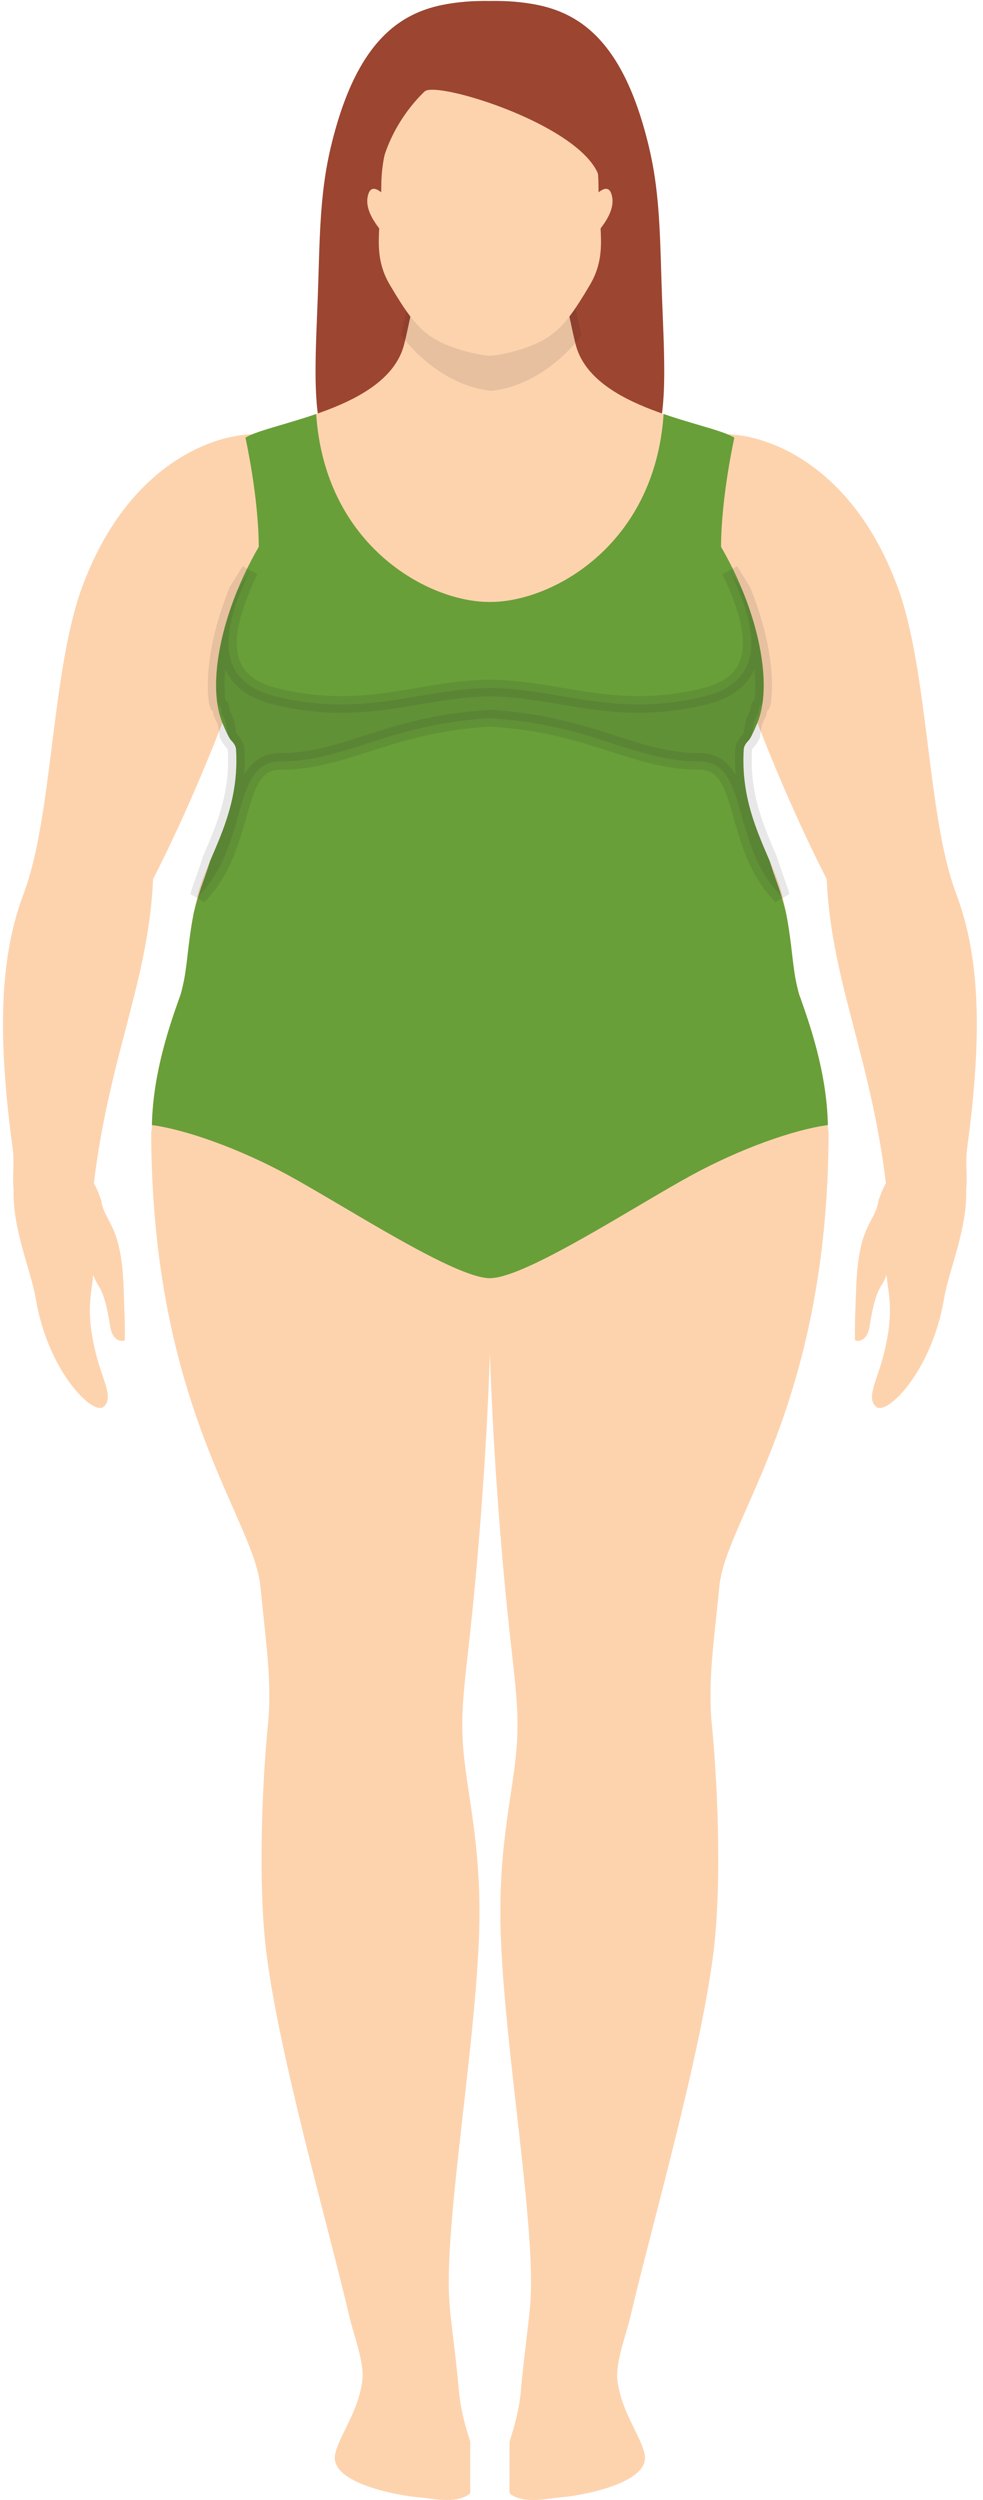 <?xml version="1.0" standalone="no"?>
<!-- Generator: Adobe Fireworks 10, Export SVG Extension by Aaron Beall (http://fireworks.abeall.com) . Version: 0.6.1  -->
<!DOCTYPE svg PUBLIC "-//W3C//DTD SVG 1.1//EN" "http://www.w3.org/Graphics/SVG/1.1/DTD/svg11.dtd">
<svg id="Untitled-Str%E1nka%201" viewBox="0 0 59 150" style="background-color:#ffffff00" version="1.1"
	xmlns="http://www.w3.org/2000/svg" xmlns:xlink="http://www.w3.org/1999/xlink" xml:space="preserve"
	x="0px" y="0px" width="59px" height="150px"
>
	<g id="Vrstva%201">
		<g id="2">
			<g>
				<g>
					<path d="M 29.404 74.919 C 29.41 75.597 29.41 76.316 29.404 77.067 L 29.404 74.919 Z" fill="#fdd3ae"/>
				</g>
				<g>
					<path d="M 30.433 96.473 C 29.711 89.264 29.361 82.367 29.317 77.123 L 29.317 74.934 C 29.317 74.92 29.317 74.906 29.317 74.892 C 29.346 72.035 29.68 65.933 36.209 63.997 C 46.455 60.959 49.734 67.204 49.733 67.937 C 49.697 84.429 43.582 91.091 43.179 95.174 C 42.847 98.553 42.466 100.953 42.734 103.577 C 43.001 106.201 43.366 112.502 42.846 116.942 C 42.123 123.126 39.078 133.682 37.842 138.977 C 37.566 140.16 36.928 141.758 37.06 142.827 C 37.298 144.751 38.482 146.154 38.696 147.285 C 39.024 149.015 34.815 149.755 33.667 149.84 C 32.971 149.891 31.389 150.289 30.581 149.598 L 30.581 146.504 C 30.855 145.646 31.16 144.609 31.258 143.501 C 31.455 141.253 31.785 139.084 31.845 137.973 C 32.106 133.226 30.343 123.358 30.061 116.272 C 29.841 110.764 30.839 107.544 31.022 104.636 C 31.173 102.246 30.839 100.52 30.433 96.473 Z" fill="#fdd3ae"/>
					<g id="right%20hand">
						<path d="M 57.277 53.306 C 57.652 54.37 54.324 53.774 53.276 54.346 C 52.796 54.608 50.971 55.379 49.786 53.077 C 44.952 43.688 42.831 35.206 41.627 33.761 C 40.44 32.336 40.397 30.981 40.22 30.183 C 40.022 27.42 41.085 26.143 43.335 26.056 C 45.73 25.962 51.081 27.654 53.877 35.222 C 55.691 40.131 55.65 48.695 57.277 53.306 Z" fill="#fdd3ae"/>
						<path d="M 57.99 71.434 C 57.836 70.203 54.945 70.579 54.336 70.527 C 53.438 70.449 53.164 70.759 52.734 72.021 C 52.526 73.407 51.508 73.39 51.384 77.362 C 51.35 78.429 51.292 79.466 51.315 80.395 C 51.316 80.487 52.032 80.62 52.195 79.586 C 52.589 77.089 52.895 77.389 53.214 76.493 C 53.275 77.557 53.712 78.511 53.065 81.165 C 52.655 82.843 51.956 83.865 52.589 84.411 C 53.222 84.957 55.927 82.306 56.666 77.903 C 56.947 76.233 58.051 73.773 57.99 71.434 Z" fill="#fdd3ae"/>
						<path d="M 54.25 73.043 C 54.896 73.063 57.861 72.523 57.993 71.36 C 58.075 70.63 57.928 69.768 58.05 68.876 C 59.565 57.868 57.832 54.035 55.912 50.483 C 55.38 49.499 52.848 47.981 51.49 48.519 C 49.489 49.311 49.574 51.045 49.6 52.191 C 49.743 58.601 52.218 63.103 53.174 71.004 C 53.255 71.673 53.604 73.023 54.25 73.043 Z" fill="#fdd3ae"/>
					</g>
				</g>
				<g>
					<path d="M 28.374 96.473 C 29.096 89.264 29.446 82.367 29.49 77.123 L 29.49 74.934 C 29.489 74.92 29.489 74.906 29.489 74.892 C 29.462 72.035 29.127 65.933 22.599 63.997 C 12.352 60.959 9.073 67.204 9.075 67.937 C 9.11 84.429 15.225 91.091 15.628 95.174 C 15.96 98.553 16.341 100.953 16.073 103.577 C 15.807 106.201 15.441 112.502 15.961 116.942 C 16.685 123.126 19.73 133.682 20.965 138.977 C 21.241 140.16 21.88 141.758 21.747 142.827 C 21.509 144.751 20.325 146.154 20.111 147.285 C 19.783 149.015 23.992 149.755 25.14 149.84 C 25.836 149.891 27.419 150.289 28.226 149.598 L 28.226 146.504 C 27.952 145.646 27.647 144.609 27.55 143.501 C 27.352 141.253 27.023 139.084 26.962 137.973 C 26.702 133.226 28.464 123.358 28.747 116.272 C 28.966 110.764 27.969 107.544 27.785 104.636 C 27.634 102.246 27.969 100.52 28.374 96.473 Z" fill="#fdd3ae"/>
					<g id="right%20hand2">
						<path d="M 1.53 53.306 C 1.155 54.37 4.483 53.774 5.531 54.346 C 6.011 54.608 7.836 55.379 9.021 53.077 C 13.855 43.688 15.976 35.206 17.18 33.761 C 18.367 32.336 18.41 30.981 18.587 30.183 C 18.785 27.42 17.722 26.143 15.472 26.056 C 13.077 25.962 7.726 27.654 4.93 35.222 C 3.116 40.131 3.157 48.695 1.53 53.306 Z" fill="#fdd3ae"/>
						<path d="M 0.816 71.434 C 0.972 70.203 3.862 70.579 4.471 70.527 C 5.369 70.449 5.643 70.759 6.073 72.021 C 6.281 73.407 7.298 73.39 7.423 77.362 C 7.457 78.429 7.514 79.466 7.492 80.395 C 7.491 80.487 6.775 80.62 6.612 79.586 C 6.218 77.089 5.913 77.389 5.593 76.493 C 5.532 77.557 5.095 78.511 5.743 81.165 C 6.152 82.843 6.851 83.865 6.218 84.411 C 5.585 84.957 2.88 82.306 2.141 77.903 C 1.86 76.233 0.756 73.773 0.816 71.434 Z" fill="#fdd3ae"/>
						<path d="M 4.557 73.043 C 3.911 73.063 0.946 72.523 0.814 71.36 C 0.732 70.63 0.88 69.768 0.757 68.876 C -0.758 57.868 0.975 54.035 2.895 50.483 C 3.427 49.499 5.959 47.981 7.317 48.519 C 9.319 49.311 9.233 51.045 9.207 52.191 C 9.065 58.601 6.589 63.103 5.633 71.004 C 5.552 71.673 5.203 73.023 4.557 73.043 Z" fill="#fdd3ae"/>
					</g>
				</g>
			</g>
			<g>
				<g>
					<path d="M 39.696 16.68 C 39.608 13.652 39.544 11.32 38.96 8.859 C 37.044 0.776 33.322 0.059 29.404 0.064 L 29.404 0.064 L 29.404 0.064 C 25.486 0.059 21.763 0.776 19.847 8.859 C 19.264 11.32 19.199 13.652 19.111 16.68 C 19.022 19.799 18.773 22.95 19.111 25.063 C 21.424 24.53 37.383 24.53 39.696 25.063 C 40.034 22.95 39.785 19.799 39.696 16.68 Z" fill="#9c4530"/>
					<path d="M 48.053 59.909 C 47.466 58.233 47.664 56.764 46.983 53.863 C 46.406 51.407 44.398 48.966 44.638 44.968 C 44.651 44.757 44.78 44.581 44.928 44.43 C 45.019 44.338 45.18 44.045 45.458 43.374 C 46.407 41.086 45.546 36.722 43.278 32.811 C 43.285 29.793 44.076 26.259 44.076 26.259 C 42.602 25.339 35.55 24.592 34.55 20.664 C 34.169 19.168 33.257 14.377 33.257 14.377 L 29.404 14.525 L 25.551 14.377 C 25.551 14.377 24.638 19.168 24.257 20.664 C 23.257 24.592 16.206 25.339 14.731 26.259 C 14.731 26.259 15.523 29.793 15.53 32.811 C 13.262 36.722 12.4 41.086 13.349 43.374 C 13.627 44.045 13.788 44.338 13.879 44.43 C 14.027 44.581 14.156 44.757 14.169 44.968 C 14.409 48.966 12.401 51.407 11.824 53.863 C 11.143 56.764 11.341 58.233 10.754 59.909 C 10.13 61.69 8.722 65.591 9.216 69.481 C 9.424 71.124 11.601 74.919 11.601 74.919 C 13.092 80.461 11.81 76.713 29.404 78.168 C 46.998 76.713 45.715 80.461 47.207 74.919 C 47.207 74.919 49.383 71.124 49.592 69.481 C 50.086 65.591 48.677 61.69 48.053 59.909 Z" fill="#fdd3ae"/>
					<g>
						<path d="M 29.404 74.919 C 29.397 75.597 29.398 76.316 29.404 77.067 L 29.404 74.919 Z" fill="#fdd3ae"/>
					</g>
				</g>
				<g>
					<path opacity="0.098" d="M 34.518 18.36 C 33.238 19.294 30.05 20.799 29.49 20.822 L 29.49 20.867 L 29.49 20.867 L 29.489 20.867 L 29.489 20.822 C 28.929 20.799 25.741 19.294 24.461 18.36 C 24.347 18.904 24.17 19.73 24.08 20.112 C 24.817 21.134 26.785 23.157 29.489 23.453 L 29.49 23.453 L 29.49 23.453 C 32.195 23.157 34.163 21.134 34.899 20.112 C 34.809 19.73 34.632 18.904 34.518 18.36 Z" fill="#221e1f"/>
					<path d="M 35.922 11.184 C 35.922 7.783 34.069 4.118 29.404 4.061 L 29.404 4.061 L 29.404 4.061 C 24.738 4.118 22.885 7.783 22.885 11.184 C 22.885 13.728 22.312 15.254 23.404 17.101 C 24.29 18.599 24.909 19.507 25.741 20.11 C 26.924 20.969 28.831 21.315 29.404 21.351 C 29.976 21.315 31.884 20.969 33.066 20.11 C 33.898 19.507 34.517 18.599 35.403 17.101 C 36.495 15.254 35.922 13.728 35.922 11.184 Z" fill="#fdd3ae"/>
					<path d="M 38.114 7.695 C 37.772 4.996 36.862 2.936 35.067 1.65 C 33.74 0.58 31.922 -0.006 29.409 0.064 C 29.407 0.064 29.405 0.064 29.404 0.064 L 29.404 0.064 C 26.895 -0.004 25.077 0.58 23.752 1.65 C 21.957 2.936 21.098 5.519 20.704 7.695 C 20.408 9.333 20.253 11.15 20.155 13.062 C 21.157 13.023 21.265 12.996 22.264 12.921 C 22.213 12.516 22.723 11.982 22.723 11.465 C 22.723 9.127 24.062 6.847 25.486 5.488 C 25.778 5.209 27.463 5.513 29.404 6.184 L 29.404 6.184 C 32.351 7.202 35.889 9.065 36.043 11.024 C 36.913 10.767 37.544 10.568 38.404 10.285 C 38.315 9.388 38.218 8.52 38.114 7.695 Z" fill="#9c4530"/>
					<path d="M 23.093 11.745 C 23.093 11.745 22.379 10.917 22.125 11.597 C 21.657 12.854 23.322 14.249 23.395 14.499 C 23.467 14.749 23.093 11.745 23.093 11.745 Z" fill="#fdd3ae"/>
					<path d="M 35.714 11.745 C 35.714 11.745 36.429 10.917 36.682 11.597 C 37.151 12.854 35.485 14.249 35.412 14.499 C 35.341 14.749 35.714 11.745 35.714 11.745 Z" fill="#fdd3ae"/>
				</g>
				<path d="M 48.053 59.909 C 47.974 59.729 47.916 59.519 47.867 59.287 C 47.548 58.026 47.565 56.764 47.178 54.775 C 47.043 54.21 46.869 53.61 46.639 52.977 C 46.477 52.532 46.333 52.101 46.205 51.681 C 45.426 49.852 44.468 47.802 44.638 44.968 C 44.651 44.757 44.78 44.581 44.928 44.43 C 45.019 44.338 45.18 44.045 45.458 43.374 C 46.407 41.086 45.546 36.722 43.278 32.811 C 43.285 29.793 44.076 26.259 44.076 26.259 C 44.032 26.232 43.983 26.204 43.929 26.177 C 43.912 26.169 43.892 26.16 43.874 26.151 C 43.836 26.133 43.797 26.114 43.754 26.096 C 43.731 26.086 43.706 26.076 43.681 26.065 C 43.64 26.048 43.597 26.031 43.552 26.014 C 43.526 26.003 43.498 25.993 43.471 25.983 C 43.423 25.965 43.373 25.947 43.322 25.929 C 43.295 25.92 43.268 25.91 43.24 25.901 C 43.181 25.881 43.121 25.861 43.059 25.841 C 43.037 25.833 43.015 25.826 42.992 25.819 C 42.912 25.793 42.829 25.767 42.744 25.74 C 42.739 25.739 42.735 25.738 42.731 25.736 C 42.011 25.515 41.115 25.268 40.18 24.959 C 40.173 24.957 40.166 24.955 40.159 24.952 C 40.05 24.916 39.94 24.879 39.831 24.841 L 39.831 24.841 C 39.299 32.783 33.066 36.116 29.465 36.116 L 29.464 36.116 L 29.343 36.116 L 29.343 36.116 C 25.741 36.116 19.508 32.783 18.977 24.841 L 18.977 24.841 C 18.867 24.879 18.757 24.916 18.648 24.952 C 18.641 24.955 18.634 24.957 18.627 24.959 C 17.692 25.268 16.796 25.515 16.076 25.736 C 16.072 25.738 16.068 25.739 16.063 25.74 C 15.978 25.767 15.896 25.793 15.815 25.819 C 15.793 25.826 15.77 25.833 15.748 25.841 C 15.686 25.861 15.626 25.881 15.567 25.901 C 15.539 25.91 15.512 25.92 15.485 25.929 C 15.434 25.947 15.384 25.965 15.337 25.983 C 15.309 25.993 15.281 26.003 15.255 26.014 C 15.21 26.031 15.168 26.048 15.126 26.065 C 15.101 26.076 15.076 26.086 15.053 26.096 C 15.01 26.114 14.971 26.133 14.933 26.151 C 14.915 26.16 14.895 26.169 14.878 26.177 C 14.825 26.204 14.775 26.232 14.731 26.259 C 14.731 26.259 15.523 29.793 15.53 32.811 C 13.262 36.722 12.4 41.086 13.349 43.374 C 13.627 44.045 13.788 44.338 13.879 44.43 C 14.027 44.581 14.156 44.757 14.169 44.968 C 14.339 47.802 13.381 49.852 12.602 51.681 C 12.474 52.101 12.33 52.532 12.169 52.977 C 11.938 53.61 11.764 54.21 11.629 54.775 C 11.242 56.764 11.259 58.026 10.94 59.287 C 10.891 59.519 10.833 59.729 10.754 59.909 C 10.236 61.387 9.182 64.325 9.119 67.505 C 11.188 67.783 14.414 68.94 17.296 70.512 C 20.803 72.424 27.292 76.692 29.404 76.692 C 31.515 76.692 38.004 72.424 41.511 70.512 C 44.394 68.94 47.62 67.783 49.688 67.505 C 49.626 64.325 48.571 61.387 48.053 59.909 Z" fill="#689f38"/>
				<path opacity="0.098" d="M 46.639 52.977 C 46.636 52.969 46.634 52.963 46.631 52.956 C 46.459 52.489 46.304 52.034 46.166 51.59 C 45.395 49.783 44.471 47.755 44.638 44.968 C 44.651 44.757 44.78 44.581 44.928 44.43 C 44.975 44.382 45.042 44.279 45.133 44.099 C 45.181 43.612 45.259 43.281 45.339 43.13 C 45.397 43.02 45.451 42.911 45.502 42.802 C 45.525 42.678 45.546 42.548 45.57 42.425 C 45.57 42.425 45.624 42.377 45.715 42.294 C 45.734 42.242 45.751 42.191 45.769 42.14 C 46.008 40.354 45.578 37.929 44.572 35.458 C 44.305 35.011 44.041 34.601 43.815 34.233 C 45 36.817 46.566 40.749 42.236 41.794 C 36.913 43.079 33.718 41.352 29.464 41.281 L 29.343 41.281 C 25.09 41.352 21.895 43.079 16.571 41.794 C 12.241 40.749 13.807 36.817 14.992 34.233 C 14.766 34.601 14.502 35.011 14.235 35.458 C 13.229 37.929 12.799 40.354 13.039 42.14 C 13.056 42.191 13.073 42.242 13.092 42.294 C 13.183 42.377 13.237 42.425 13.237 42.425 C 13.261 42.548 13.283 42.678 13.305 42.802 C 13.357 42.911 13.41 43.02 13.468 43.13 C 13.548 43.281 13.626 43.612 13.674 44.099 C 13.765 44.279 13.832 44.382 13.879 44.43 C 14.027 44.581 14.156 44.757 14.169 44.968 C 14.336 47.755 13.412 49.783 12.641 51.59 C 12.503 52.034 12.348 52.489 12.176 52.956 C 12.173 52.963 12.171 52.969 12.169 52.977 C 12.068 53.253 11.98 53.521 11.9 53.785 C 14.99 50.682 13.832 45.684 16.834 45.684 C 20.783 45.684 23.268 43.468 29.343 43.097 L 29.464 43.097 C 35.54 43.468 38.024 45.684 41.973 45.684 C 44.975 45.684 43.817 50.682 46.907 53.785 C 46.827 53.521 46.739 53.253 46.639 52.977 Z" stroke="#221e1f" stroke-width="1" fill="#221e1f"/>
			</g>
		</g>
	</g>
</svg>